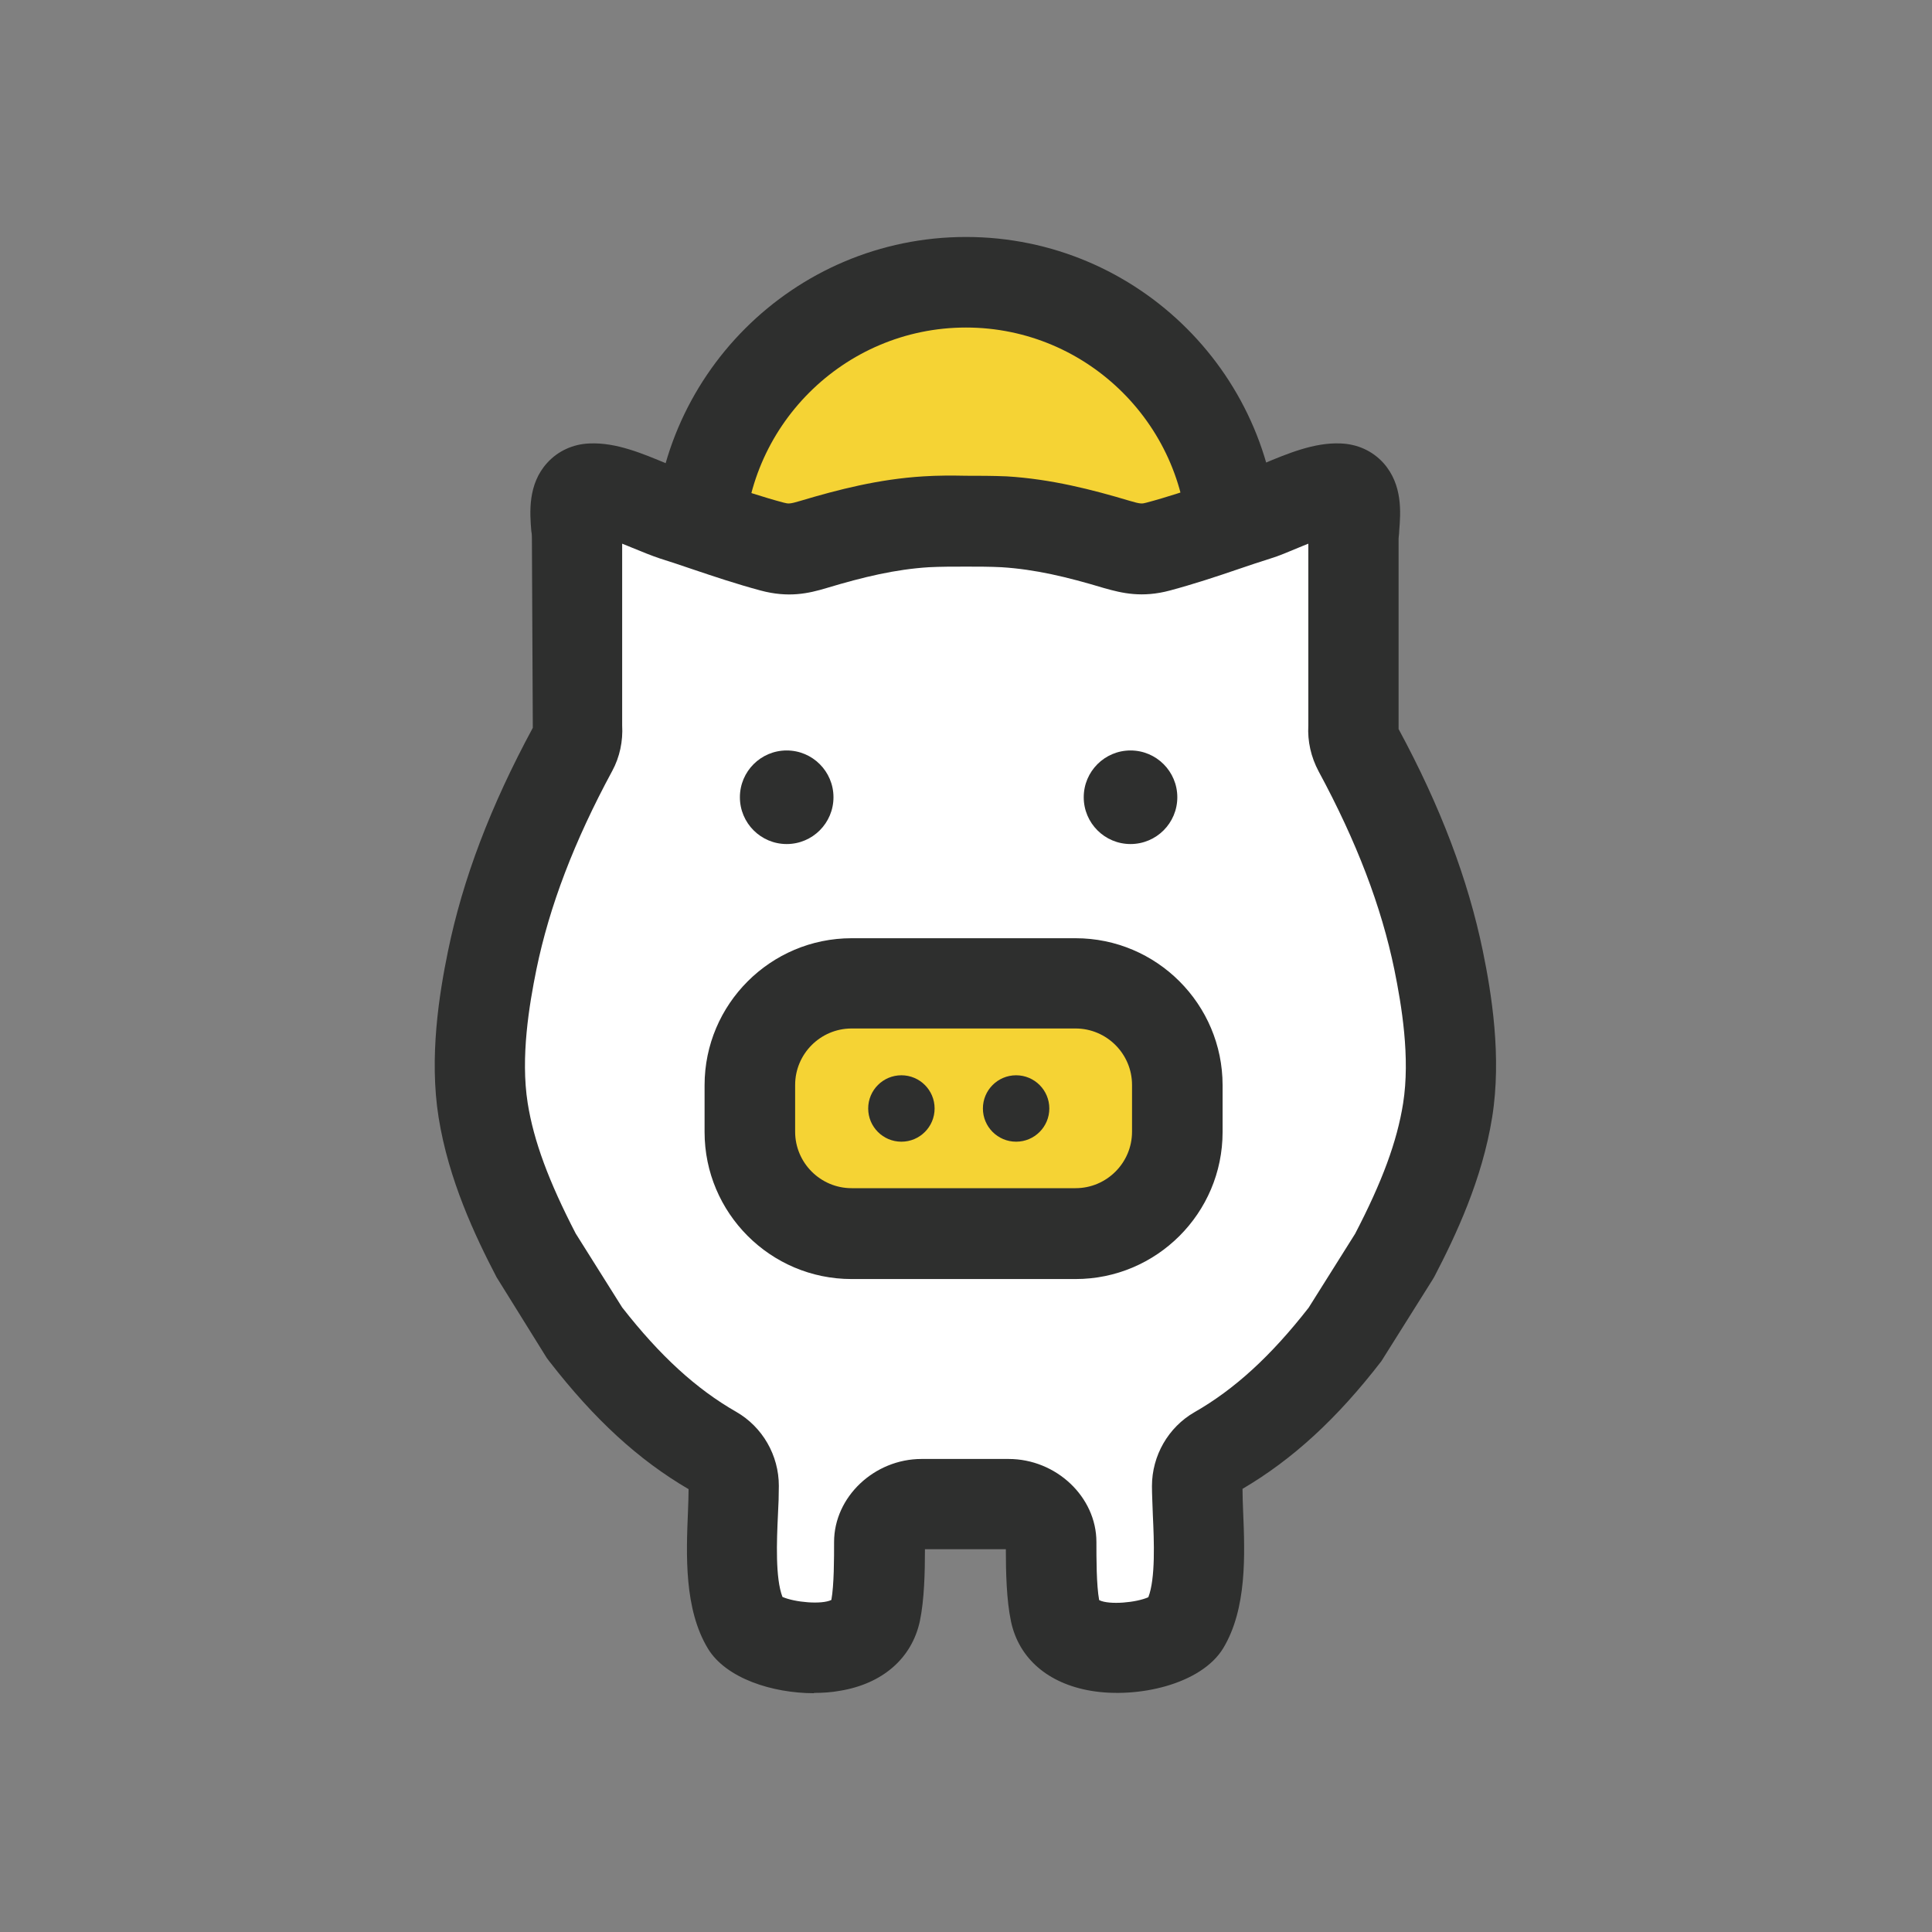 <?xml version="1.0" encoding="UTF-8"?>
<svg id="_レイヤー_2" data-name="レイヤー 2" xmlns="http://www.w3.org/2000/svg" viewBox="0 0 64 64">
  <rect x="0" y="0" width="64" height="64" fill="#808080" stroke="none"/>
  <defs>
    <style>
      .cls-1 {
        fill: none;
      }

      .cls-1, .cls-2, .cls-3, .cls-4 {
        stroke-width: 0px;
      }

      .cls-2 {
        fill: #2e2f2e;
      }

      .cls-3 {
        fill: #fff;
      }

      .cls-4 {
        fill: #f5d334;
      }
    </style>
  </defs>
  <g id="icon-color">
    <g id="c-point-bank">
      <rect class="cls-1" width="64" height="64"/>
      <g>
        <g>
          <circle class="cls-4" cx="32" cy="18.2" r="8.85"/>
          <path class="cls-2" d="m32,28.55c-5.71,0-10.35-4.64-10.35-10.35s4.64-10.35,10.35-10.35,10.35,4.64,10.35,10.35-4.64,10.35-10.35,10.35Zm0-17.7c-4.05,0-7.35,3.3-7.35,7.35s3.3,7.35,7.35,7.35,7.35-3.3,7.35-7.35-3.3-7.35-7.35-7.35Z"/>
        </g>
        <g>
          <path class="cls-3" d="m47.68,31.82c-.51-2.47-1.46-4.77-2.66-6.98-.13-.25-.18-.5-.16-.75v-6.21c0-.57.26-1.64-.48-1.67-.79-.03-1.98.63-2.73.87-1.08.35-2.16.75-3.25,1.04-.52.14-.84.09-1.38-.07-1.23-.37-2.44-.67-3.73-.75-.43-.03-.86-.03-1.29-.02-.43,0-.86,0-1.29.02-1.29.08-2.5.38-3.73.75-.53.16-.86.21-1.38.07-1.1-.29-2.17-.7-3.25-1.04-.75-.24-1.93-.9-2.73-.87-.74.03-.48,1.1-.48,1.67v6.21c.02.24-.02.5-.16.75-1.2,2.21-2.15,4.51-2.66,6.98-.32,1.59-.56,3.35-.3,4.97.27,1.7.98,3.32,1.77,4.83l1.61,2.57c1.2,1.55,2.55,2.92,4.26,3.9.4.23.66.68.66,1.14,0,1.28-.29,3.44.42,4.61.48.79,3.89,1.36,4.28-.43.14-.62.14-1.6.14-2.32s.67-1.25,1.4-1.25h1.44s1.44,0,1.44,0c.73,0,1.4.57,1.4,1.25,0,.71,0,1.69.14,2.32.39,1.8,3.8,1.23,4.28.43.71-1.17.42-3.33.42-4.61,0-.46.25-.91.66-1.14,1.71-.98,3.06-2.35,4.26-3.9l1.61-2.57c.79-1.51,1.5-3.13,1.77-4.83.26-1.62.03-3.38-.3-4.97Z"/>
          <path class="cls-2" d="m26.97,56.09c-1.38,0-2.92-.49-3.52-1.48-.79-1.31-.72-3.1-.66-4.54.01-.27.02-.52.02-.74-1.66-.97-3.12-2.31-4.61-4.23l-.09-.12-1.66-2.67c-.72-1.38-1.59-3.23-1.92-5.29-.32-2,.02-4.1.31-5.51.49-2.39,1.41-4.81,2.81-7.4l-.03-6.25c0-.08,0-.17-.02-.27-.05-.61-.12-1.54.52-2.25.36-.4.86-.63,1.41-.65.88-.04,1.77.34,2.56.67.25.1.48.21.68.27.37.12.74.24,1.11.37.72.24,1.4.47,2.08.65.16.04.19.05.56-.06,1.24-.37,2.59-.72,4.07-.81.47-.03.94-.03,1.41-.02.41,0,.88,0,1.35.02,1.48.09,2.83.44,4.07.81.37.11.41.1.56.06.68-.18,1.36-.41,2.08-.65.37-.12.74-.25,1.11-.37.2-.06.43-.17.68-.27.79-.33,1.69-.71,2.56-.67.56.02,1.06.25,1.42.65.64.72.57,1.64.52,2.25,0,.1-.02.19-.02.27v6.29c1.39,2.57,2.3,4.98,2.79,7.35h0c.29,1.41.63,3.51.31,5.51-.33,2.06-1.2,3.91-1.92,5.29l-.06.1-1.69,2.69c-1.48,1.92-2.95,3.26-4.6,4.23,0,.23.01.48.02.74.06,1.44.13,3.23-.66,4.54-.73,1.2-2.84,1.67-4.38,1.41-1.42-.24-2.39-1.07-2.65-2.3-.15-.71-.17-1.64-.17-2.39h-1.33s-1.35,0-1.35,0c0,.75-.02,1.68-.17,2.39-.27,1.23-1.24,2.07-2.65,2.3-.27.05-.56.07-.86.07Zm9.45-3.08c.33.16,1.22.08,1.62-.1.24-.62.19-1.86.15-2.71-.01-.35-.03-.68-.03-.97,0-1.01.54-1.95,1.41-2.45,1.33-.76,2.53-1.86,3.78-3.46l1.54-2.45c.9-1.73,1.39-3.06,1.59-4.32.24-1.52-.05-3.25-.29-4.43-.43-2.09-1.25-4.24-2.51-6.57-.25-.47-.37-.99-.34-1.52v-6.02c-.12.05-.23.09-.32.13-.34.14-.66.28-.93.36-.35.11-.71.23-1.06.35-.73.25-1.49.5-2.27.71-.93.25-1.59.09-2.19-.08-1.23-.37-2.28-.62-3.39-.69-.39-.02-.78-.02-1.17-.02-.46,0-.85,0-1.24.02-1.11.07-2.16.32-3.39.69-.6.18-1.26.33-2.19.08-.78-.21-1.53-.46-2.27-.71-.35-.12-.71-.24-1.06-.35-.27-.09-.59-.22-.93-.36-.09-.04-.2-.08-.32-.13v6.02c.03.52-.08,1.05-.33,1.51-1.26,2.33-2.08,4.48-2.51,6.57-.24,1.18-.53,2.91-.29,4.43.2,1.26.7,2.6,1.59,4.32l1.54,2.45c1.25,1.6,2.45,2.7,3.78,3.46.87.5,1.41,1.44,1.41,2.45,0,.29-.01.62-.03.97-.04.85-.09,2.09.15,2.71.41.18,1.3.26,1.62.1.09-.49.09-1.38.09-1.92,0-1.49,1.33-2.75,2.9-2.75h1.45s1.43,0,1.43,0c1.58,0,2.91,1.26,2.91,2.75,0,.54,0,1.43.09,1.92Z"/>
        </g>
        <g>
          <rect class="cls-4" x="24.84" y="32.57" width="14.16" height="8.3" rx="3.37" ry="3.37"/>
          <path class="cls-2" d="m35.63,42.37h-7.42c-2.69,0-4.87-2.19-4.87-4.87v-1.55c0-2.69,2.19-4.87,4.87-4.87h7.42c2.69,0,4.87,2.19,4.87,4.87v1.55c0,2.69-2.19,4.87-4.87,4.87Zm-7.42-8.3c-1.03,0-1.87.84-1.87,1.87v1.55c0,1.03.84,1.87,1.87,1.87h7.42c1.03,0,1.87-.84,1.87-1.87v-1.55c0-1.03-.84-1.87-1.87-1.87h-7.42Z"/>
        </g>
        <circle class="cls-2" cx="26.06" cy="26.41" r="1.55"/>
        <circle class="cls-2" cx="37.45" cy="26.41" r="1.55"/>
        <circle class="cls-2" cx="33.66" cy="36.72" r="1.1"/>
        <circle class="cls-2" cx="29.86" cy="36.72" r="1.1"/>
      </g>
    </g>
  </g>
</svg>
